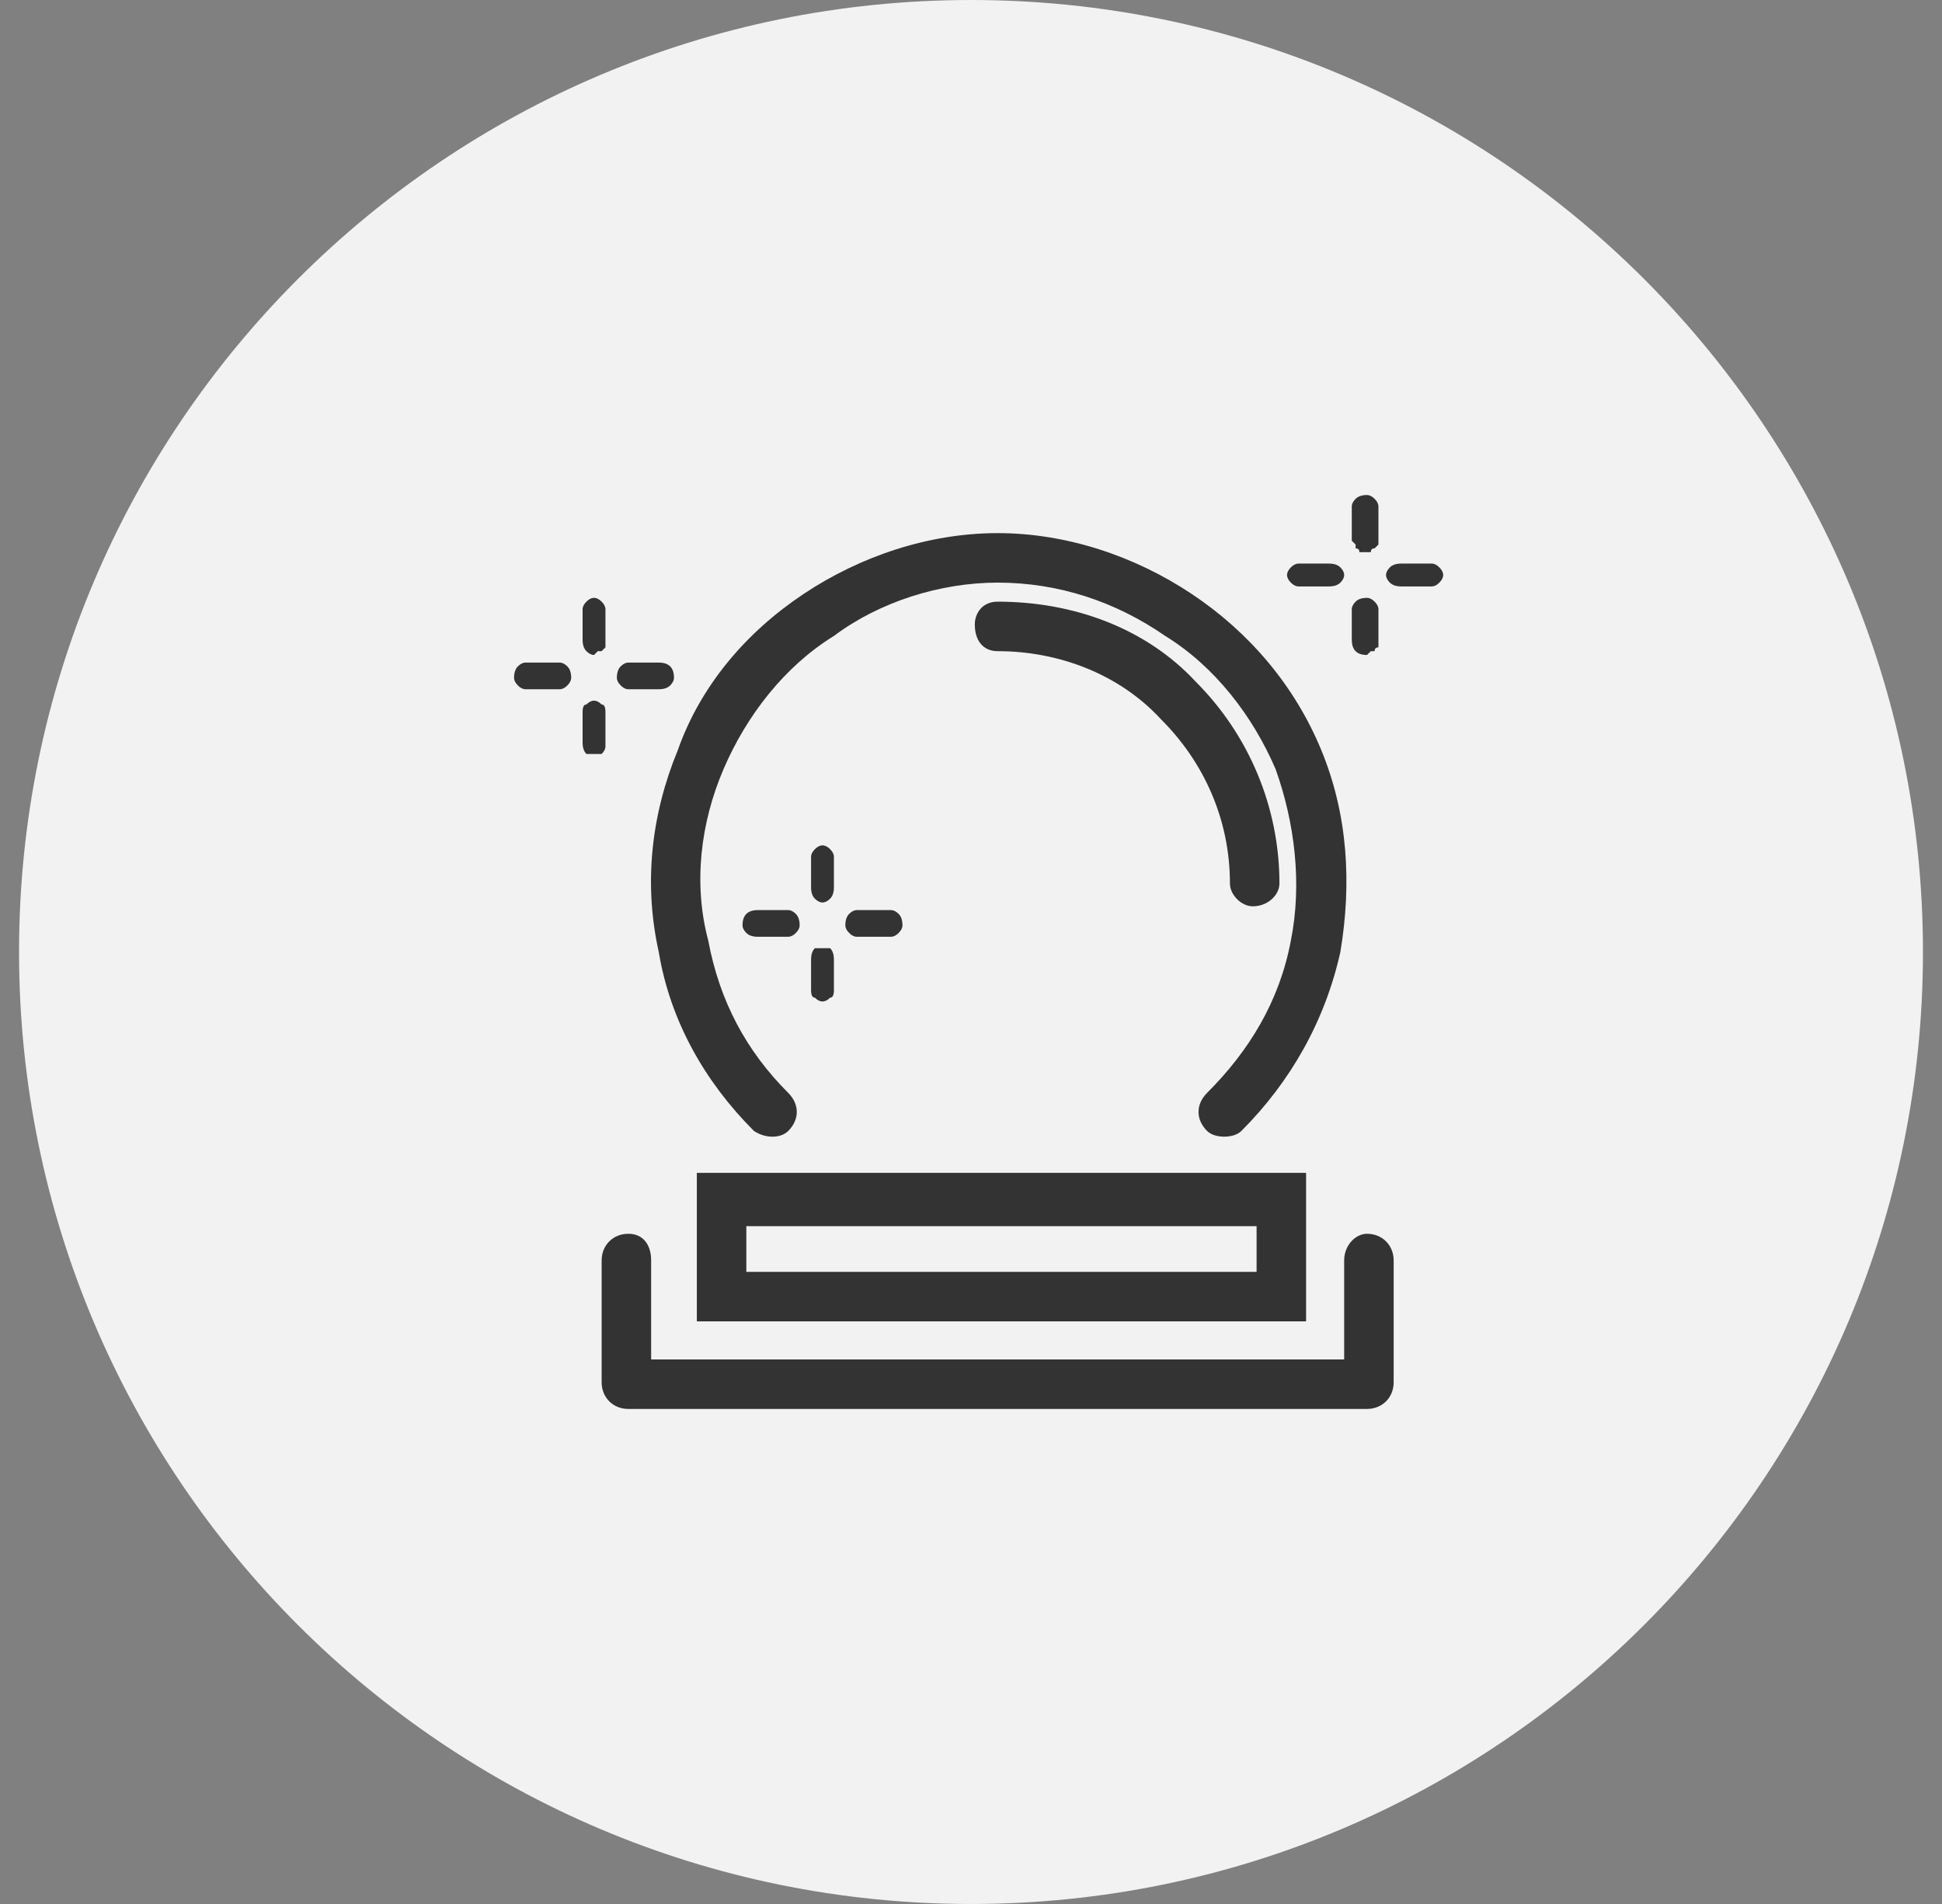 <svg version="1.2" xmlns="http://www.w3.org/2000/svg" viewBox="0 0 51 50" width="51" height="50">
	<rect x="0" y="0" width="51" height="50" fill="#808080" stroke="none"/>
	<title>error-svg</title>
	<style>
		.s0 { fill: #f2f2f2 } 
		.s1 { fill: #333333 } 
	</style>
	<path id="Layer" class="s0" d="m50.5 25c0 13.8-11.2 25-25 25-13.8 0-25-11.2-25-25 0-13.8 11.2-25 25-25 13.8 0 25 11.2 25 25z"/>
	<g id="Folder 1">
		<path id="Layer" class="s1" d="m35.9 14.5q-0.1 0-0.2 0 0-0.1-0.1-0.1 0 0 0-0.1-0.1-0.1-0.1-0.1v-0.9q0-0.1 0.1-0.2 0.1-0.1 0.3-0.1 0.1 0 0.2 0.1 0.1 0.1 0.1 0.2v0.9q0 0 0 0.1-0.1 0.1-0.1 0.1-0.1 0-0.1 0.1-0.1 0-0.1 0zm0 2.7q-0.2 0-0.3-0.1-0.1-0.1-0.1-0.3v-0.8q0-0.1 0.1-0.2 0.1-0.1 0.3-0.1 0.1 0 0.2 0.1 0.1 0.1 0.1 0.2v0.8q0 0.1 0 0.2-0.1 0-0.1 0.1-0.1 0-0.1 0-0.1 0.1-0.1 0.1zm1.7-1.8h-0.8q-0.2 0-0.3-0.1-0.1-0.1-0.1-0.2 0-0.1 0.1-0.2 0.1-0.1 0.3-0.1h0.8q0.1 0 0.2 0.1 0.1 0.1 0.1 0.2 0 0.1-0.1 0.2-0.1 0.1-0.2 0.1zm-2.7 0h-0.8q-0.1 0-0.2-0.1-0.1-0.1-0.1-0.2 0-0.1 0.1-0.2 0.1-0.1 0.2-0.1h0.8q0.2 0 0.3 0.1 0.1 0.1 0.1 0.2 0 0.1-0.1 0.2-0.1 0.1-0.3 0.1zm-13.3 8.3q-0.1 0-0.2-0.1-0.1-0.1-0.1-0.3v-0.8q0-0.1 0.1-0.2 0.1-0.1 0.2-0.1 0.1 0 0.2 0.1 0.1 0.1 0.1 0.2v0.8q0 0.2-0.1 0.3-0.1 0.1-0.2 0.1zm0 2.6q-0.1 0-0.2-0.1-0.1 0-0.1-0.2v-0.8q0-0.2 0.1-0.3 0.1 0 0.2 0 0.1 0 0.2 0 0.1 0.1 0.1 0.3v0.8q0 0.2-0.1 0.2-0.1 0.1-0.2 0.1zm1.8-1.7h-0.9q-0.1 0-0.2-0.1-0.1-0.1-0.1-0.2 0-0.2 0.1-0.3 0.1-0.1 0.2-0.1h0.9q0.1 0 0.2 0.1 0.1 0.1 0.1 0.3 0 0.1-0.1 0.2-0.1 0.1-0.2 0.1zm-2.7 0h-0.8q-0.2 0-0.3-0.1-0.1-0.1-0.1-0.2 0-0.2 0.1-0.3 0.1-0.1 0.3-0.1h0.8q0.1 0 0.2 0.1 0.1 0.1 0.1 0.3 0 0.1-0.1 0.2-0.1 0.1-0.2 0.1zm-5.1-7.4q-0.1 0-0.2-0.1-0.1-0.1-0.1-0.3v-0.8q0-0.1 0.1-0.2 0.1-0.1 0.2-0.1 0.1 0 0.2 0.1 0.1 0.1 0.1 0.2v0.8q0 0.1 0 0.2 0 0-0.1 0.1 0 0-0.1 0-0.1 0.1-0.1 0.1zm0 2.6q-0.1 0-0.2 0-0.1-0.1-0.1-0.3v-0.8q0-0.2 0.1-0.2 0.1-0.1 0.2-0.1 0.1 0 0.2 0.1 0.1 0 0.1 0.2v0.8q0 0.1 0 0.1 0 0.1-0.1 0.2 0 0-0.1 0-0.1 0-0.1 0zm1.7-1.7h-0.8q-0.1 0-0.2-0.1-0.1-0.1-0.1-0.2 0-0.2 0.1-0.3 0.1-0.1 0.2-0.1h0.8q0.2 0 0.3 0.1 0.1 0.1 0.1 0.3 0 0.1-0.1 0.2-0.1 0.1-0.3 0.1zm-2.6 0h-0.9q-0.1 0-0.2-0.1-0.1-0.1-0.1-0.2 0-0.2 0.1-0.3 0.1-0.1 0.2-0.1h0.9q0.1 0 0.2 0.1 0.1 0.1 0.1 0.3 0 0.1-0.1 0.2-0.1 0.1-0.2 0.1z"/>
		<path id="Layer" fill-rule="evenodd" class="s1" d="m26.2 15.3c-1.5 0-3.1 0.5-4.3 1.4-1.3 0.8-2.3 2.1-2.9 3.5-0.6 1.4-0.8 3-0.4 4.5 0.3 1.6 1 2.9 2.1 4 0.3 0.3 0.3 0.7 0 1-0.2 0.2-0.6 0.2-0.9 0-1.3-1.3-2.2-2.9-2.5-4.7-0.4-1.8-0.2-3.6 0.5-5.3 0.6-1.7 1.8-3.1 3.3-4.1 1.5-1 3.3-1.6 5.1-1.6 1.8 0 3.6 0.6 5.1 1.6 1.5 1 2.7 2.4 3.4 4.1 0.7 1.7 0.8 3.5 0.5 5.3-0.4 1.8-1.3 3.4-2.6 4.7-0.2 0.2-0.7 0.2-0.9 0-0.3-0.3-0.3-0.7 0-1 1.1-1.1 1.9-2.4 2.2-4 0.3-1.5 0.1-3.1-0.4-4.5-0.6-1.4-1.6-2.7-2.9-3.5-1.3-0.9-2.8-1.4-4.4-1.4z"/>
		<path id="Layer" fill-rule="evenodd" class="s1" d="m16.5 32.4c0.4 0 0.6 0.3 0.6 0.7v2.6h18.2v-2.6c0-0.4 0.3-0.7 0.6-0.7 0.4 0 0.7 0.3 0.7 0.7v3.2c0 0.4-0.3 0.7-0.7 0.7h-19.4c-0.4 0-0.7-0.3-0.7-0.7v-3.2c0-0.4 0.3-0.7 0.7-0.7z"/>
		<path id="Layer" fill-rule="evenodd" class="s1" d="m25.6 16.4c0-0.3 0.2-0.6 0.6-0.6 2 0 3.9 0.7 5.2 2.1 1.4 1.4 2.2 3.3 2.2 5.3 0 0.3-0.3 0.6-0.7 0.6-0.3 0-0.6-0.3-0.6-0.6 0-1.7-0.7-3.2-1.8-4.3-1.1-1.2-2.7-1.8-4.3-1.8-0.4 0-0.6-0.3-0.6-0.7z"/>
		<path id="Layer" fill-rule="evenodd" class="s1" d="m34.3 30.8v3.9h-16v-3.9zm-1.3 1.4h-13.4v1.2h13.4z"/>
	</g>
</svg>